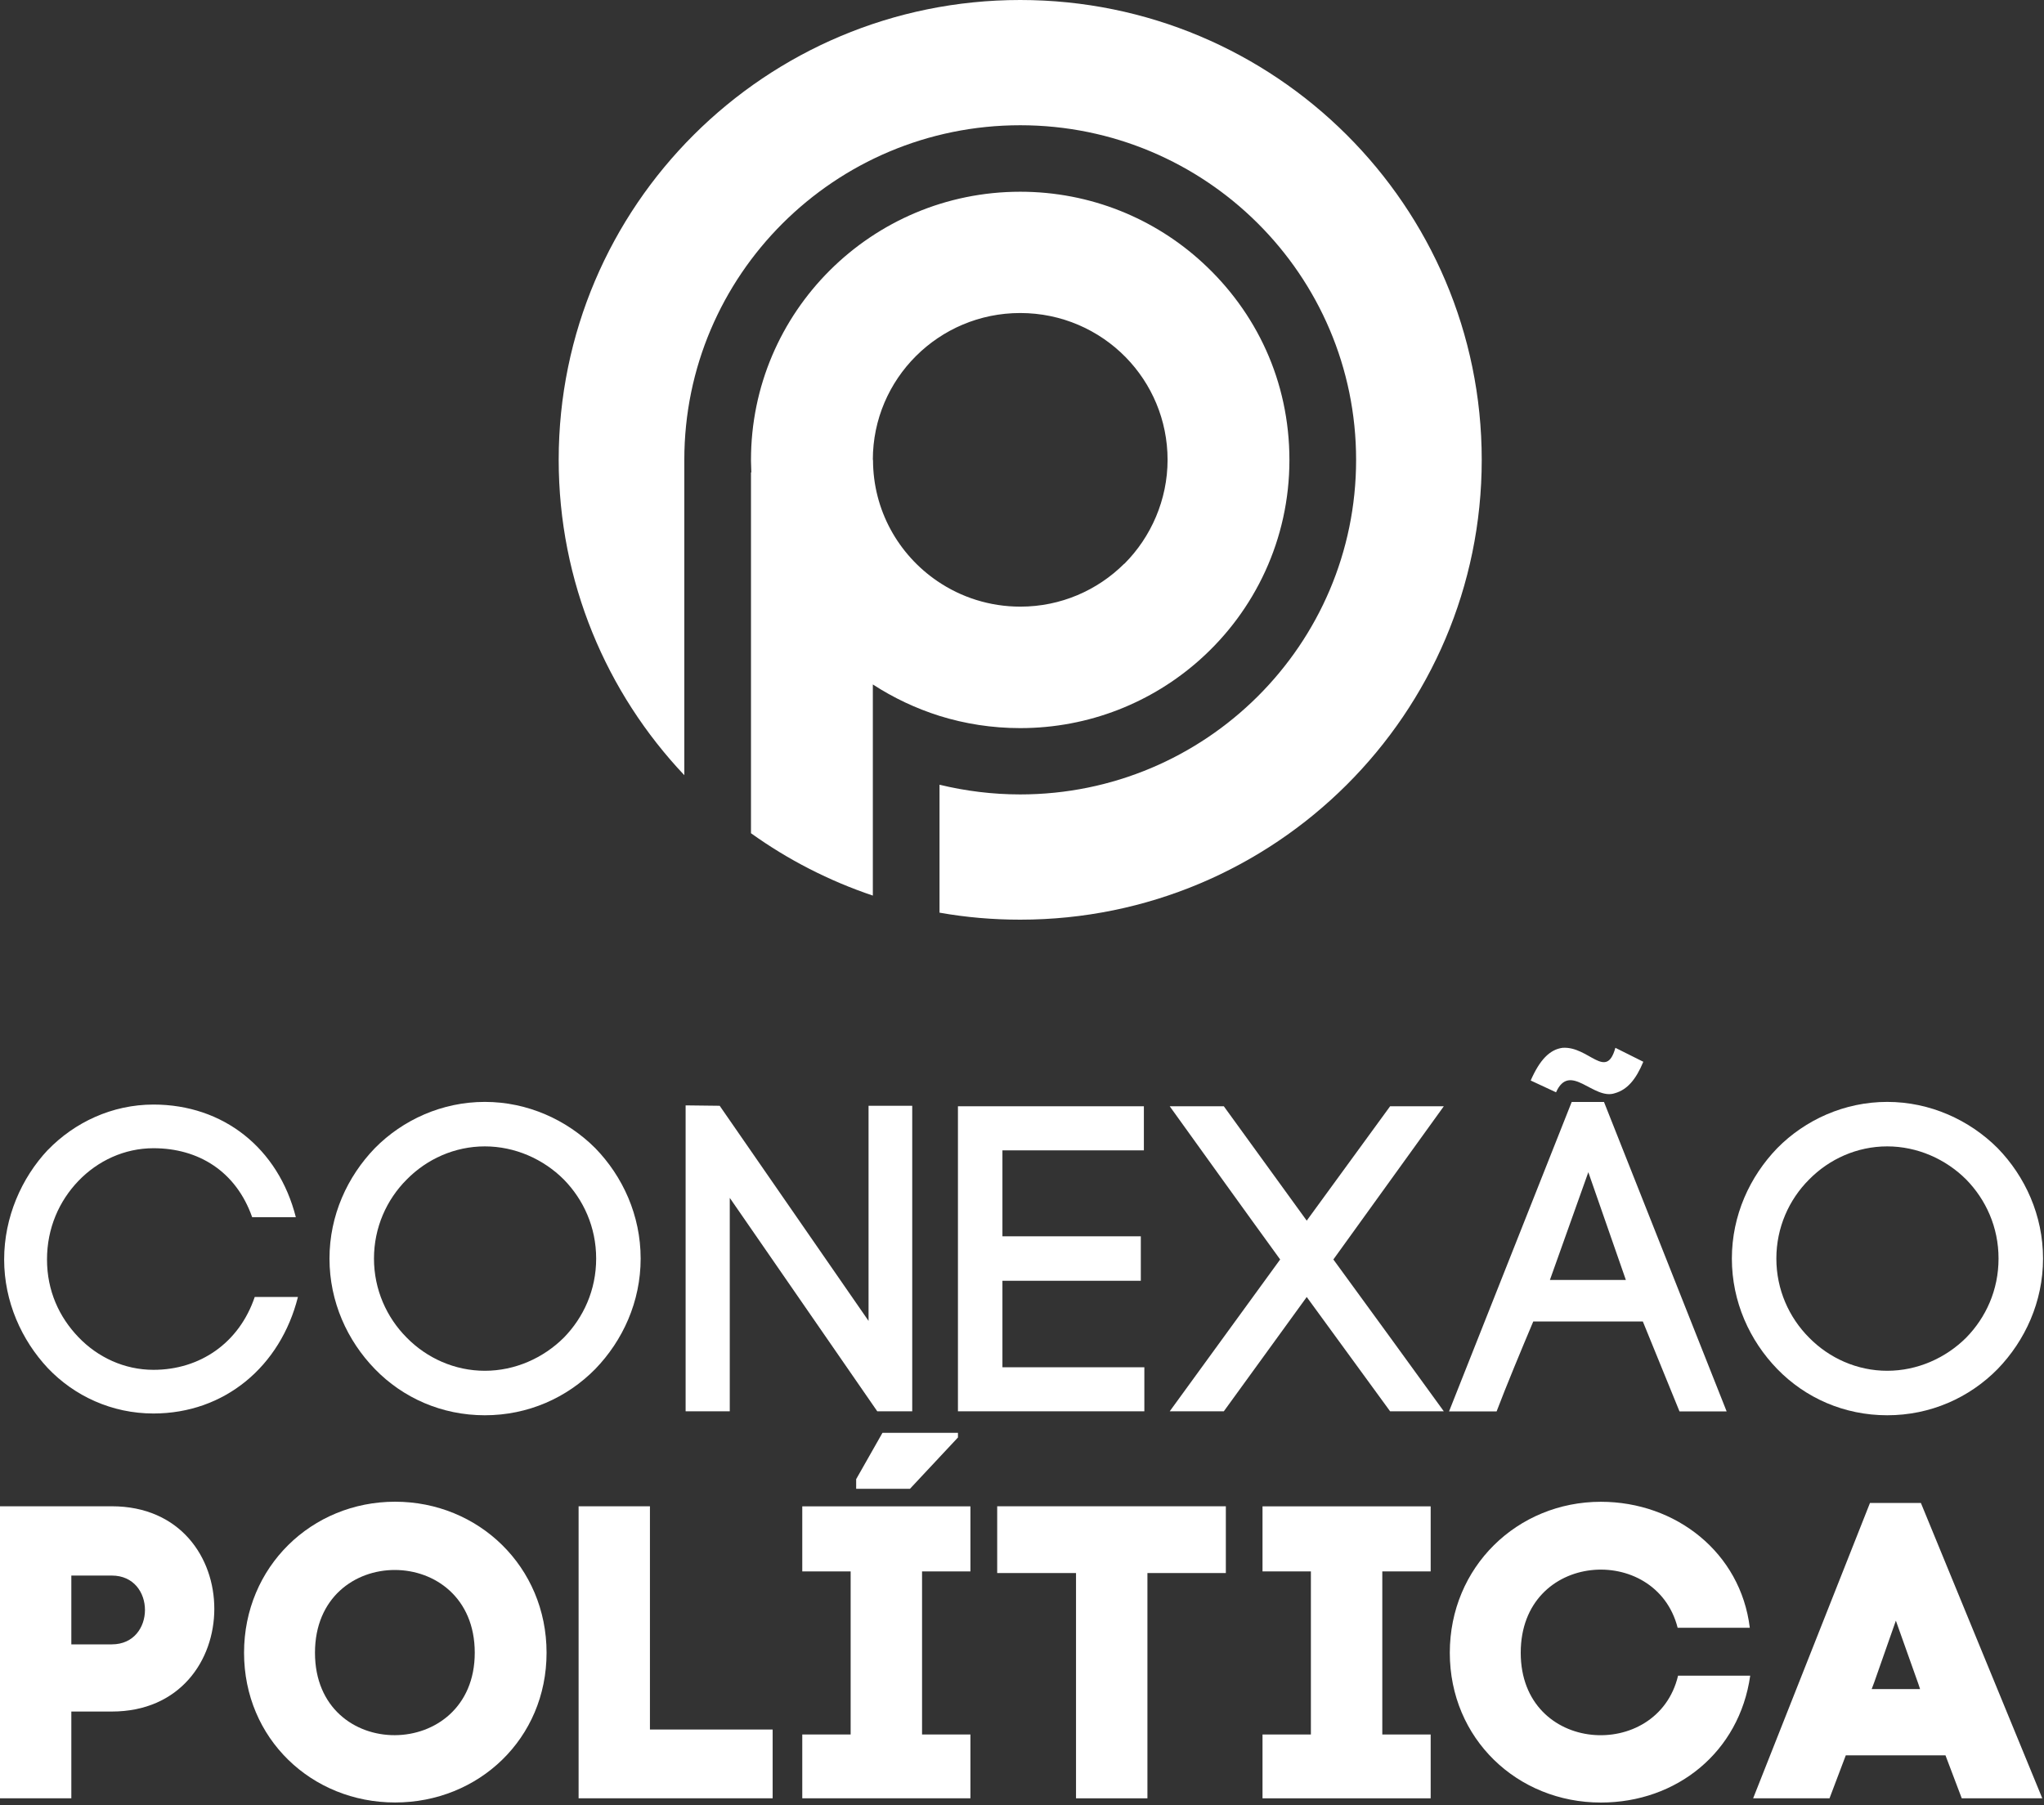 <?xml version="1.0" encoding="UTF-8"?>
<svg xmlns="http://www.w3.org/2000/svg" width="300" height="265" viewBox="0 0 300 265" fill="none">
  <rect x="0" y="0" width="300" height="265" fill="#333333" stroke="none"/>
  <path d="M16.41 221.11C36.5 221.11 36.44 251.24 16.41 251.24H10.47V263.98H0V221.11H16.41ZM16.41 241.38C22.9 241.38 22.9 231.28 16.41 231.28H10.47V241.38H16.41Z" fill="white"></path>
  <path d="M57.99 220.44C70.24 220.44 80.22 229.99 80.22 242.61C80.22 255.23 70.24 264.59 57.99 264.59C45.74 264.59 35.82 255.22 35.82 242.61C35.82 230 45.74 220.44 57.99 220.44ZM69.68 242.61C69.68 226.44 46.23 226.38 46.23 242.61C46.23 258.84 69.68 258.65 69.68 242.61Z" fill="white"></path>
  <path d="M95.402 253.88H113.402V263.98H84.922V221.11H95.392V253.87L95.402 253.88Z" fill="white"></path>
  <path d="M142.43 230.67H135.33V254.61H142.43V263.98H117.75V254.61H124.85V230.67H117.75V221.12H142.43V230.67ZM140.6 211.01L133.56 218.54H125.66V217.13L129.52 210.33H140.6V211V211.01Z" fill="white"></path>
  <path d="M157.929 263.98V230.91H146.359V221.11H179.919V230.91H168.409V263.98H157.939H157.929Z" fill="white"></path>
  <path d="M209.981 230.67H202.881V254.61H209.981V263.98H185.301V254.61H192.401V230.67H185.301V221.12H209.981V230.67Z" fill="white"></path>
  <path d="M246.289 245.98H256.879C255.289 257.19 246.099 264.6 234.959 264.6C222.709 264.6 212.789 255.23 212.789 242.62C212.789 230.01 222.709 220.45 234.959 220.45C245.979 220.45 255.479 227.92 256.819 238.94H246.229C243.049 226.45 223.199 227.67 223.199 242.61C223.199 257.55 243.289 258.65 246.289 245.98Z" fill="white"></path>
  <path d="M285.549 257.67H270.909L268.519 263.98H257.309L274.459 220.62H281.929L299.749 263.98H287.929L285.539 257.67H285.549ZM275.079 246.96L274.709 247.94H281.809L281.569 247.21L278.259 237.9L275.079 246.96Z" fill="white"></path>
  <path d="M7.029 168.8C10.939 164.76 16.449 162.14 22.529 162.14C32.779 162.14 40.849 168.55 43.419 178.67H37.009C34.639 171.94 29.129 168.55 22.529 168.55C18.239 168.55 14.329 170.41 11.509 173.35C8.689 176.29 6.899 180.27 6.899 184.88C6.899 189.49 8.689 193.34 11.509 196.28C14.329 199.23 18.239 201.08 22.529 201.08C29.319 201.08 35.089 197.17 37.389 190.38H43.729C41.169 200.57 32.969 207.49 22.519 207.49C16.429 207.49 10.919 204.93 7.019 200.83C3.179 196.73 0.609 191.09 0.609 184.88C0.609 178.67 3.169 172.9 7.019 168.8H7.029Z" fill="white"></path>
  <path d="M55.019 168.54C59.119 164.38 64.889 161.75 71.159 161.75C77.429 161.75 83.199 164.38 87.369 168.54C91.409 172.7 94.029 178.41 94.029 184.75C94.029 191.09 91.399 196.79 87.369 200.96C83.209 205.19 77.499 207.75 71.159 207.75C64.819 207.75 59.119 205.19 55.019 200.96C50.979 196.8 48.359 191.09 48.359 184.75C48.359 178.41 50.989 172.71 55.019 168.54ZM82.759 173.15C79.749 170.14 75.579 168.28 71.159 168.28C66.739 168.28 62.639 170.14 59.689 173.15C56.739 176.1 54.889 180.2 54.889 184.75C54.889 189.3 56.749 193.4 59.689 196.35C62.639 199.36 66.739 201.22 71.159 201.22C75.579 201.22 79.739 199.36 82.759 196.35C85.639 193.4 87.499 189.37 87.499 184.75C87.499 180.13 85.639 176.1 82.759 173.15Z" fill="white"></path>
  <path d="M100.629 207.17V162.26L105.629 162.32L127.479 193.9V162.32H133.889V207.17H128.759L107.109 175.84V207.17H100.639H100.629Z" fill="white"></path>
  <path d="M147.138 200.7H167.958V207.17H140.598V162.39H167.888V168.86H147.128V181.48H167.438V188.01H147.128V200.69L147.138 200.7Z" fill="white"></path>
  <path d="M179.62 162.39L191.79 179.18L204.03 162.39H211.91L195.7 184.88C200.51 191.48 207.62 201.22 211.91 207.17H204.03L191.79 190.39L179.62 207.17H171.68L187.89 184.88C183.09 178.28 175.78 168.09 171.68 162.39H179.62Z" fill="white"></path>
  <path d="M241.12 193.98H225.04C223.31 198.08 221.07 203.46 219.66 207.18H212.68L230.68 161.76H235.42L253.42 207.18H246.5L241.12 193.98ZM224.66 158.61C226.01 155.53 227.48 154.06 229.34 153.81C233.18 153.55 235.75 158.68 237.09 153.81L241.19 155.86C240.1 158.49 238.82 159.96 237.03 160.47C233.89 161.56 230.43 155.79 228.38 160.34L224.66 158.61ZM227.48 187.89H238.63L233.12 172.07L227.48 187.89Z" fill="white"></path>
  <path d="M260.848 168.54C264.948 164.38 270.718 161.75 276.988 161.75C283.258 161.75 289.028 164.38 293.198 168.54C297.238 172.7 299.858 178.41 299.858 184.75C299.858 191.09 297.228 196.79 293.198 200.96C289.038 205.19 283.328 207.75 276.988 207.75C270.648 207.75 264.948 205.19 260.848 200.96C256.808 196.8 254.188 191.09 254.188 184.75C254.188 178.41 256.818 172.71 260.848 168.54ZM288.588 173.15C285.578 170.14 281.408 168.28 276.988 168.28C272.568 168.28 268.467 170.14 265.517 173.15C262.567 176.1 260.718 180.2 260.718 184.75C260.718 189.3 262.577 193.4 265.517 196.35C268.467 199.36 272.568 201.22 276.988 201.22C281.408 201.22 285.568 199.36 288.588 196.35C291.468 193.4 293.328 189.37 293.328 184.75C293.328 180.13 291.468 176.1 288.588 173.15Z" fill="white"></path>
  <path d="M149.736 106.881C159.865 106.881 169.124 103.083 176.114 96.832C184.185 89.63 189.25 79.159 189.25 67.526C189.25 55.894 184.343 45.765 176.509 38.564C169.493 32.101 160.076 28.145 149.736 28.145C127.922 28.145 110.223 45.791 110.223 67.526C110.223 67.579 110.223 67.632 110.223 67.684L110.275 69.346H110.223V122.312C115.63 126.19 121.67 129.302 128.107 131.465V100.472C131.114 102.424 134.384 103.98 137.893 105.088C141.612 106.248 145.595 106.881 149.736 106.881ZM128.107 67.5C128.107 55.603 137.787 45.949 149.736 45.949C155.803 45.949 161.289 48.429 165.22 52.438C169.018 56.316 171.366 61.644 171.366 67.5C171.366 73.356 168.939 78.842 165.035 82.746L164.982 82.772C161.078 86.65 155.697 89.05 149.763 89.05C145.252 89.05 141.058 87.678 137.576 85.305C131.879 81.427 128.133 74.912 128.133 67.5H128.107Z" fill="white"></path>
  <path d="M149.737 0C112.334 0 82 30.229 82 67.5C82 85.41 89.016 101.712 100.438 113.792V67.5C100.438 40.384 122.516 18.385 149.737 18.385C176.959 18.385 199.037 40.384 199.037 67.5C199.037 94.616 176.959 116.615 149.737 116.615C145.675 116.615 141.692 116.114 137.894 115.191V133.971C141.745 134.657 145.702 135 149.737 135C187.141 135 217.475 104.771 217.475 67.5C217.475 30.229 187.141 0 149.737 0Z" fill="white"></path>
</svg>

